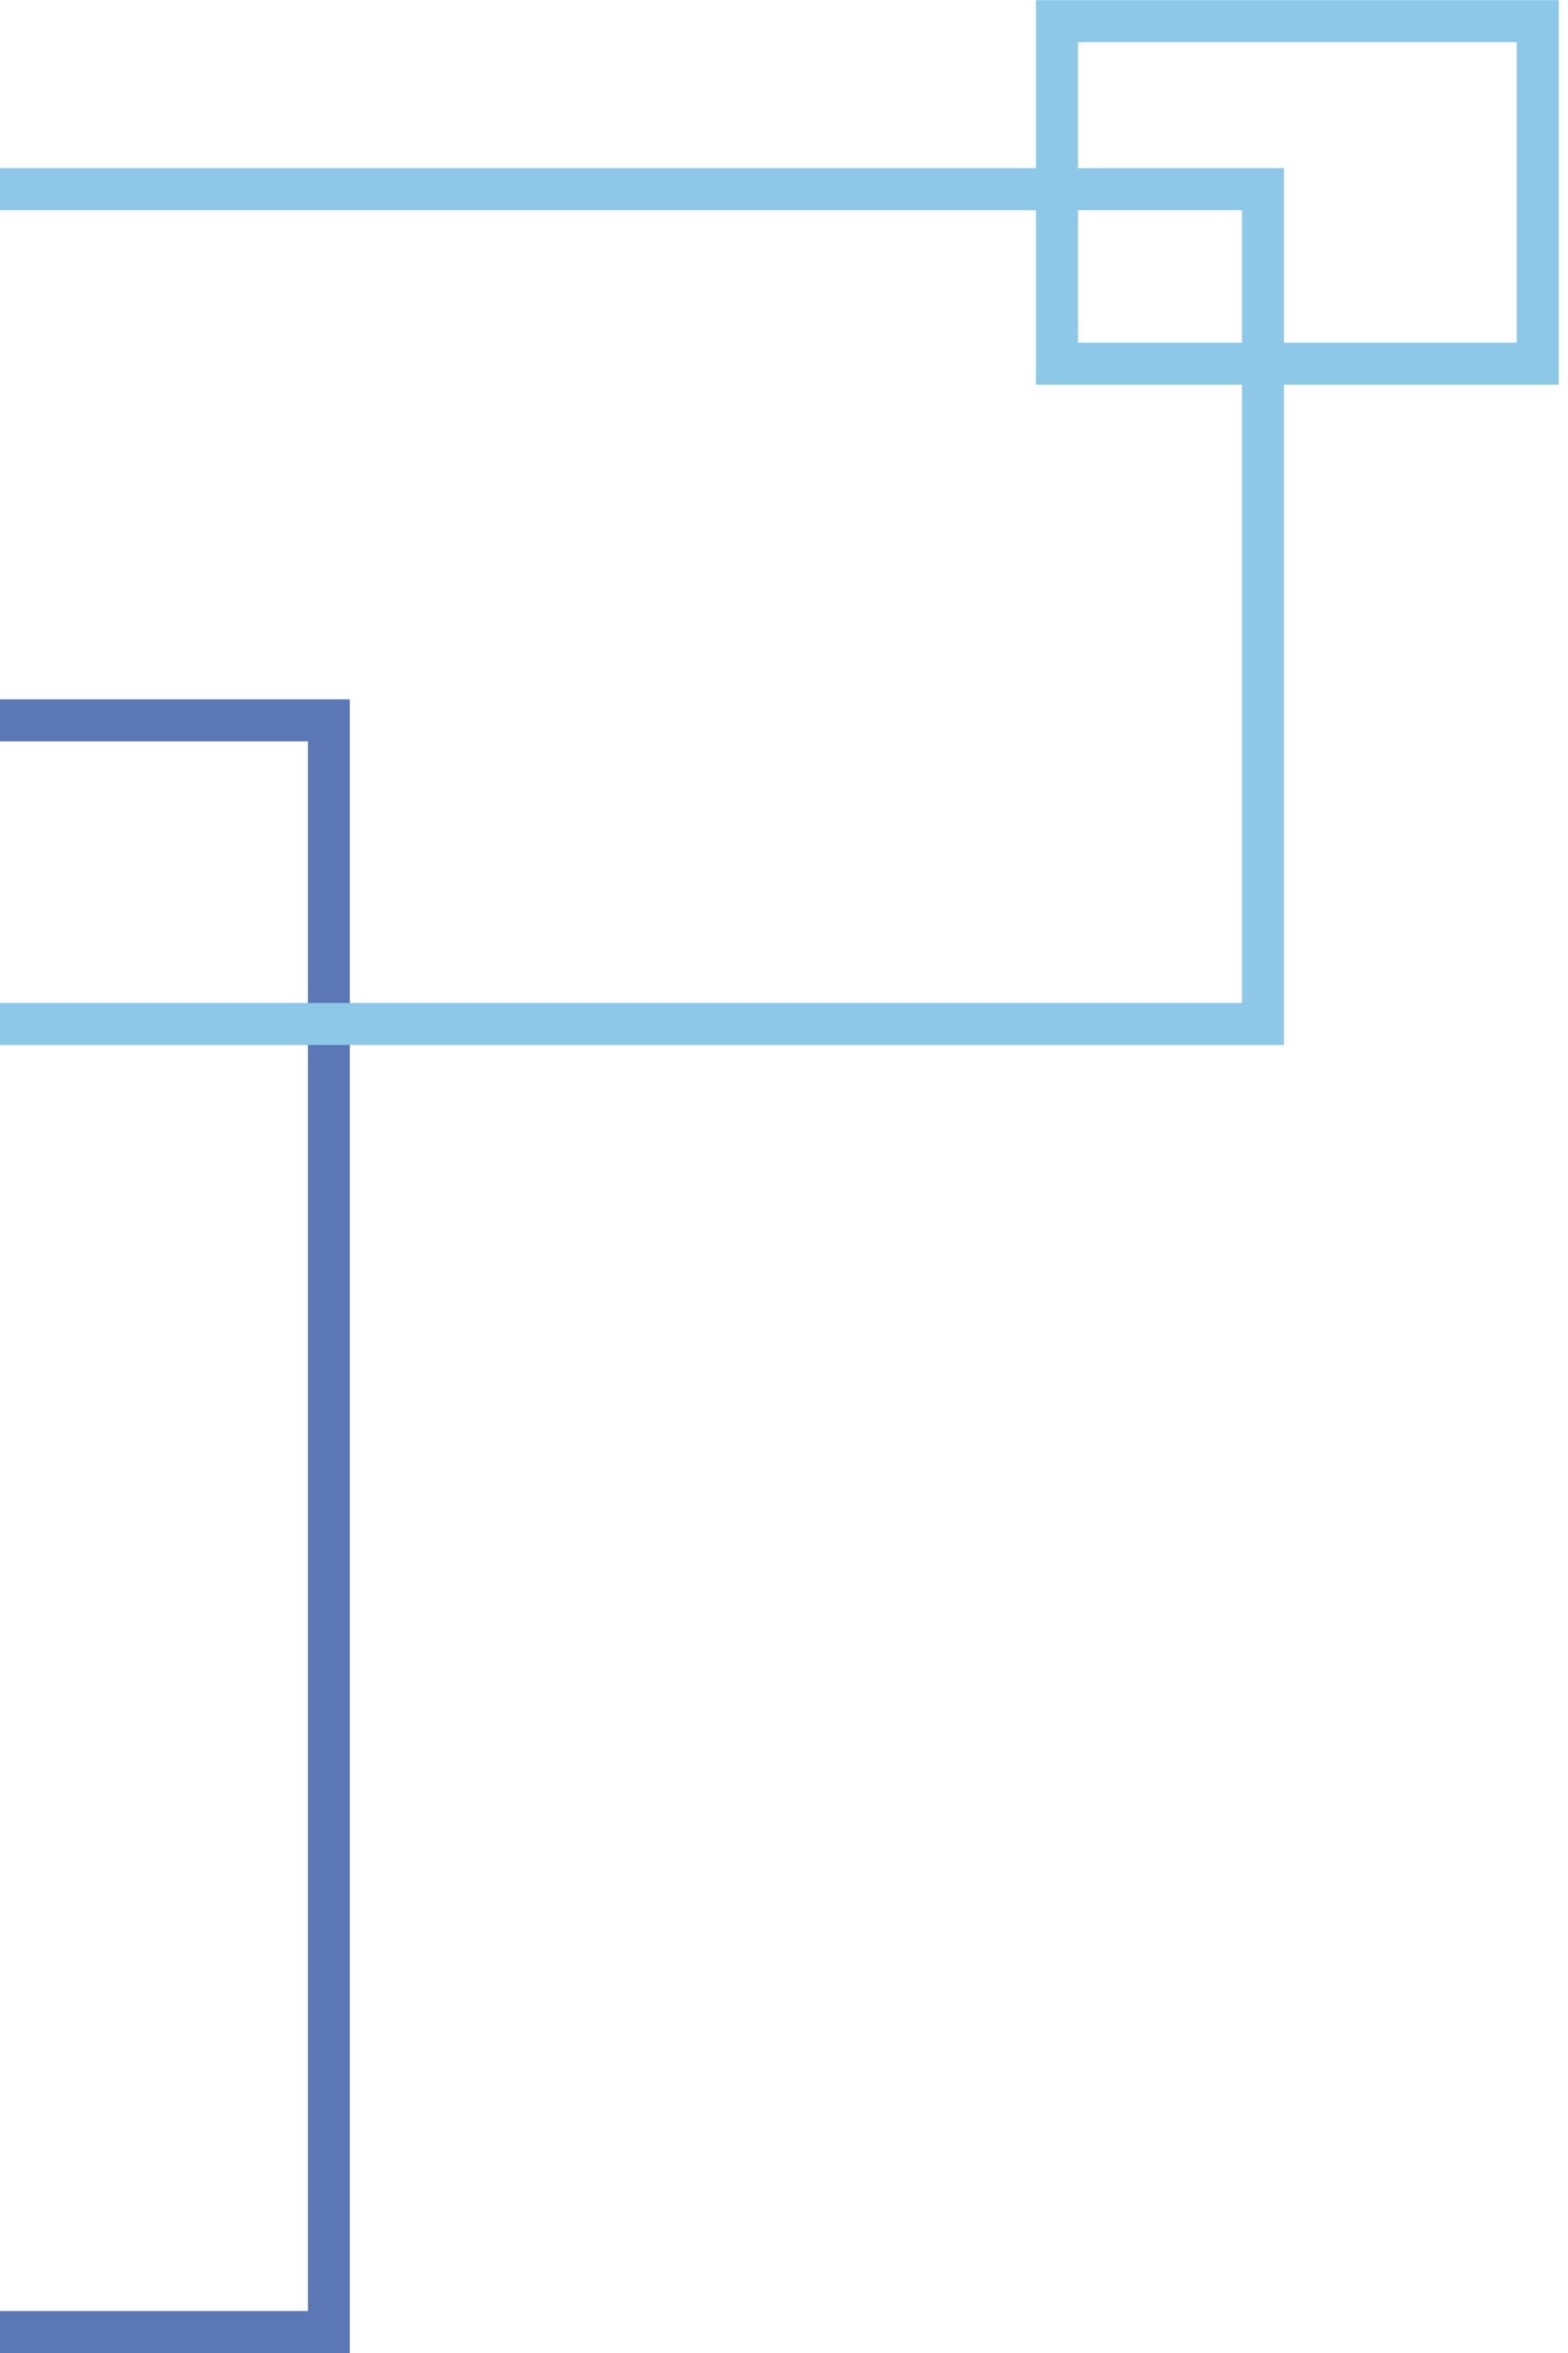 <svg width="56" height="84" viewBox="0 0 56 84" fill="none" xmlns="http://www.w3.org/2000/svg">
<rect x="-0.75" y="-0.75" width="57.534" height="100.917" transform="matrix(-2.01481e-08 -1 -1 9.48323e-08 10.995 82.5)" stroke="#5C77B6" stroke-width="1.5"/>
<rect x="-0.75" y="-0.75" width="29.802" height="47.375" transform="matrix(-4.31504e-08 -1 -1 4.42797e-08 44.355 35.805)" stroke="#8DC8E8" stroke-width="1.5"/>
<rect x="-0.75" y="-0.75" width="12.229" height="17.171" transform="matrix(-4.31504e-08 -1 -1 4.42797e-08 54.171 12.234)" stroke="#8DC8E8" stroke-width="1.5"/>
</svg>
